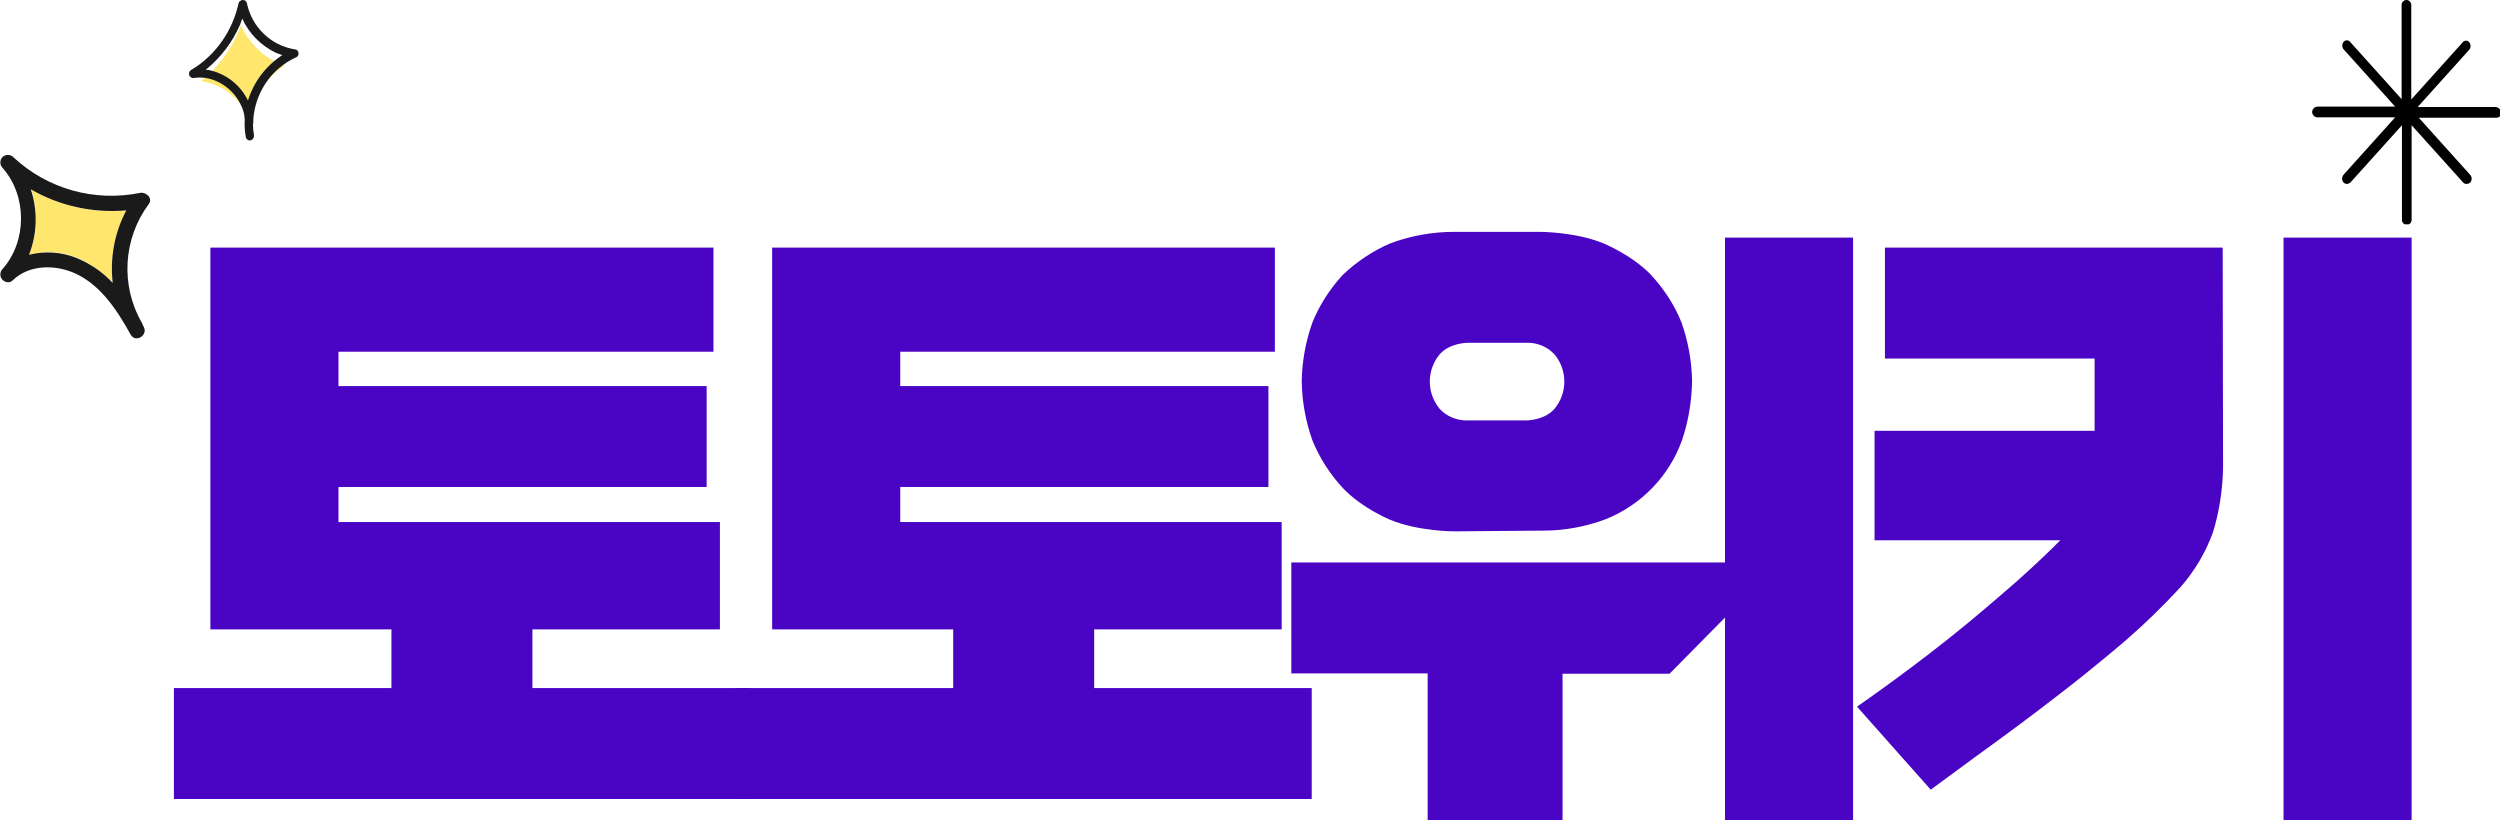 <?xml version="1.0" encoding="utf-8"?>
<!-- Generator: Adobe Illustrator 24.1.1, SVG Export Plug-In . SVG Version: 6.00 Build 0)  -->
<svg version="1.1" id="레이어_1" xmlns="http://www.w3.org/2000/svg" xmlns:xlink="http://www.w3.org/1999/xlink" x="0px"
	 y="0px" viewBox="0 0 698.7 229.2" style="enable-background:new 0 0 698.7 229.2;" xml:space="preserve">
<style type="text/css">
	.st0{clip-path:url(#SVGID_2_);}
	.st1{clip-path:url(#SVGID_4_);}
	.st2{fill:#FFE76E;}
	.st3{fill:#1A1A1A;}
	.st4{fill:#4A05C4;}
</style>
<g>
	<g>
		<defs>
			<rect id="SVGID_1_" x="646.2" y="0" width="52.5" height="62.7"/>
		</defs>
		<clipPath id="SVGID_2_">
			<use xlink:href="#SVGID_1_"  style="overflow:visible;"/>
		</clipPath>
		<g class="st0">
			<path d="M697.4,29.9h-21.7l14.4-16c0.5-0.6,0.5-1.5,0-2.1l0,0c-0.4-0.5-1.2-0.6-1.7-0.1c-0.1,0-0.1,0.1-0.1,0.1h0l-14.4,16V1.5
				c0.1-0.7-0.5-1.4-1.2-1.5c-0.7-0.1-1.4,0.5-1.5,1.2c0,0.1,0,0.2,0,0.2v26.3l-14.4-16c-0.4-0.5-1.2-0.6-1.7-0.1
				c0,0-0.1,0.1-0.1,0.1l0,0c-0.5,0.6-0.5,1.5,0,2.1l0,0l14.4,16h-21.7c-0.8,0-1.5,0.7-1.5,1.5c0,0.8,0.7,1.5,1.5,1.5l0,0h21.7
				l-14.4,16c-0.5,0.6-0.6,1.5-0.1,2.1c0.2,0.3,0.6,0.5,1,0.5c0.4,0,0.7-0.2,1-0.4l14.4-16v26.3c-0.1,0.7,0.4,1.4,1.2,1.5
				c0.7,0.1,1.4-0.4,1.5-1.2c0-0.1,0-0.2,0-0.3V35l14.4,16c0.3,0.3,0.6,0.4,1,0.4c0.4,0,0.7-0.2,1-0.4c0.5-0.6,0.5-1.5,0-2.1l0,0
				l-14.4-16h21.7c0.8,0,1.5-0.7,1.5-1.5C698.9,30.6,698.2,29.9,697.4,29.9L697.4,29.9z"/>
		</g>
	</g>
	<g>
		<defs>
			<rect id="SVGID_3_" y="0" width="83.3" height="94.6"/>
		</defs>
		<clipPath id="SVGID_4_">
			<use xlink:href="#SVGID_3_"  style="overflow:visible;"/>
		</clipPath>
		<g class="st1">
			<path class="st2" d="M31.5,79.1c-0.8-7,0.6-14.1,3.9-20.3c-9.3,0.9-18.7-1.2-26.7-5.9c2,6,1.7,12.5-0.6,18.3
				c4.4-1.2,9.1-0.9,13.4,0.8C25.2,73.7,28.7,76.1,31.5,79.1z"/>
			<path class="st3" d="M8.6,52.9c8.1,4.7,17.4,6.7,26.7,5.9C32,65,30.7,72.1,31.5,79.1c-2.8-3.1-6.3-5.4-10.1-7
				c-4.2-1.7-8.9-2-13.3-0.9C10.4,65.4,10.6,58.9,8.6,52.9z M3.6,78.3c4.6-4.4,11.8-4.4,17.4-1.9c7.2,3.3,11.8,10.4,15.5,17.1
				c1.3,2.4,4.9,0.3,3.7-2.1l-0.3-0.6c-0.1-0.2-0.1-0.3-0.2-0.5c-6.1-10.5-5.3-23.6,1.9-33.3c1.2-1.6-0.8-3.4-2.4-3.1
				c-12.8,2.6-26-1.1-35.5-10c-0.8-0.8-2.2-0.8-3,0s-0.8,2.2,0,3c6.9,7.8,6.9,20.5,0,28.3c-0.8,0.8-0.8,2.2,0,3S2.8,79.2,3.6,78.3
				L3.6,78.3z"/>
			<path class="st2" d="M69.1,32.2c1.7-5.7,5.5-10.7,10.5-13.9c-0.6-0.2-1.3-0.5-1.9-0.7c-4.6-2.1-8.3-5.9-10.4-10.5
				c-0.2,0.6-0.4,1.2-0.7,1.8c-2.3,5.4-5.9,10.1-10.4,13.8c0.7,0.1,1.3,0.2,2,0.4C63,24.4,66.9,27.7,69.1,32.2z"/>
			<path class="st3" d="M67.1,6.9c0.2-0.6,0.4-1.1,0.6-1.7c1.9,4.2,5.3,7.6,9.5,9.6c0.6,0.2,1.1,0.4,1.7,0.6c-4.6,3-8,7.5-9.6,12.7
				c-2-4.1-5.6-7.1-10-8.3c-0.6-0.2-1.2-0.3-1.8-0.3C61.8,16,65,11.7,67.1,6.9z M54.1,21.8c5.6-0.9,11.2,2.8,13.4,7.9
				c0.5,1.1,0.8,2.3,0.9,3.5c-0.1,1.8,0,3.5,0.3,5.2c0.2,0.6,0.8,1,1.4,0.8c0.6-0.2,0.9-0.7,0.9-1.3c-0.2-1.1-0.3-2.1-0.3-3.2
				c0-0.1,0.1-0.3,0.1-0.4v-1c0.4-5.4,2.9-10.5,7-14.1c1.5-1.3,3.2-2.4,5-3.2c0.6-0.3,0.8-1,0.5-1.6c-0.2-0.4-0.5-0.6-0.9-0.6
				c-6.7-1.1-12-6.2-13.4-12.9c-0.1-0.5-0.5-0.9-1.1-0.9c-0.5,0-1,0.3-1.2,0.8c-1.3,6-4.4,11.5-9,15.6c-1.3,1.2-2.7,2.2-4.2,3.1
				c-0.6,0.3-0.8,1-0.6,1.6C53.2,21.6,53.7,21.9,54.1,21.8L54.1,21.8z"/>
		</g>
	</g>
	<polygon class="st4" points="209.6,223.3 48.6,223.3 48.6,192.3 109.4,192.3 109.4,175.9 58.8,175.9 58.8,69.2 199.4,69.2 
		199.4,98.3 94.6,98.3 94.6,107.9 197.5,107.9 197.5,136.1 94.6,136.1 94.6,145.9 201.2,145.9 201.2,175.9 148.8,175.9 148.8,192.3 
		209.6,192.3 	"/>
	<polygon class="st4" points="366.6,223.3 205.6,223.3 205.6,192.3 266.4,192.3 266.4,175.9 215.8,175.9 215.8,69.2 356.3,69.2 
		356.3,98.3 251.6,98.3 251.6,107.9 354.5,107.9 354.5,136.1 251.6,136.1 251.6,145.9 358.2,145.9 358.2,175.9 305.8,175.9 
		305.8,192.3 366.6,192.3 	"/>
	<path class="st4" d="M426.6,117.5c0,0,5.1,0,7.9-3.3c3.6-4.4,3.6-10.7,0-15.1c-2-2.2-4.9-3.4-7.9-3.3h-16.4c0,0-5.1,0-7.9,3.3
		c-3.6,4.4-3.6,10.7,0,15.1c2,2.2,4.9,3.4,7.9,3.3H426.6z M406.3,148.5c0,0-9.9,0-17.7-3.2c0,0-7.9-3.2-13.3-8.9
		c-3.6-3.9-6.5-8.4-8.5-13.3c-1.9-5.3-2.9-10.9-3-16.5c0.1-5.6,1.1-11.2,3-16.5c2-4.9,4.9-9.4,8.5-13.3c3.9-3.7,8.4-6.7,13.3-8.8
		c5.7-2.1,11.7-3.2,17.7-3.2h24.1c0,0,9.9,0,17.7,3.2c0,0,7.9,3.2,13.3,8.8c3.6,3.9,6.5,8.3,8.5,13.2c1.9,5.3,2.9,10.9,3,16.5
		c-0.1,5.6-1,11.2-2.8,16.5c-3.6,10.1-11.4,18.1-21.3,22.1c-5.6,2.1-11.5,3.2-17.5,3.2L406.3,148.5z M517.9,229.2h-35.8v-56.6
		l-15.5,15.7h-29.9v40.9H399v-41h-38.1v-31h121.2V66.4h35.8V229.2z"/>
	<path class="st4" d="M674,229.2h-35.8V66.4H674V229.2z M621.3,130.6c-0.1,6.1-1,12.2-2.8,18.1c-2,5.6-5.1,10.8-9,15.3
		c-4.8,5.2-9.9,10.2-15.2,14.8c0,0-8.7,7.5-18.2,14.8c0,0-9.5,7.4-18.9,14.2c0,0-9.4,6.8-17.6,12.9L519,197.5c0,0,7.5-5.2,15.2-11
		c0,0,7.8-5.8,15.2-11.9c0,0,7.4-6.1,14.2-12.1c0,0,6.8-6,12.2-11.5h-51.9v-30.6h61.5v-20.2h-58.6v-31h94.4L621.3,130.6z"/>
</g>
</svg>
